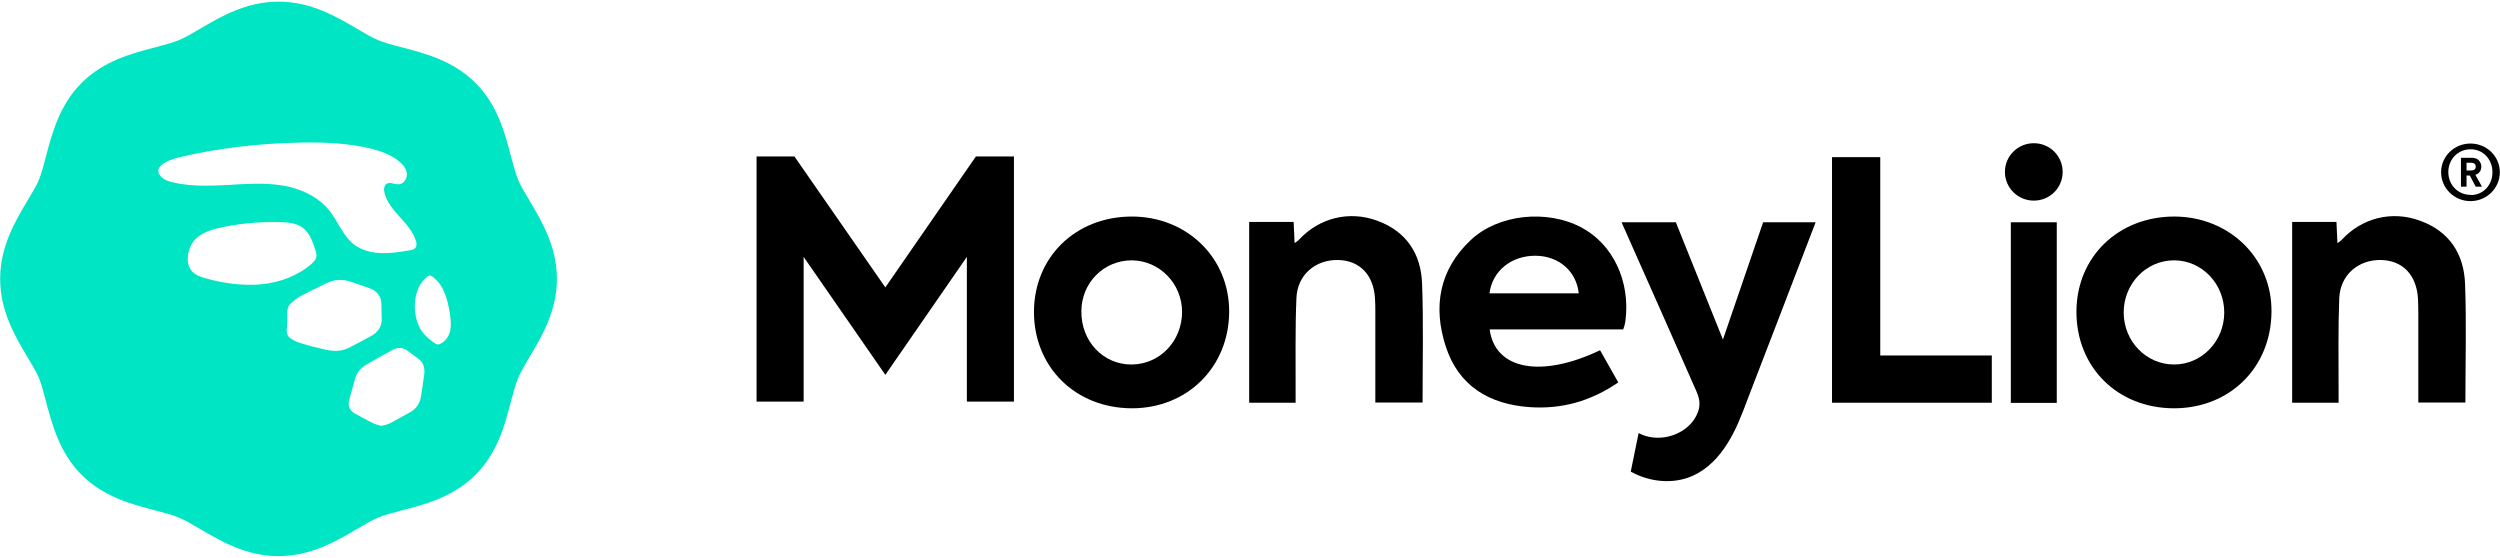 <svg version="1.2" xmlns="http://www.w3.org/2000/svg" viewBox="0 0 1524 340" width="1524" height="340">
	<title>moneylion-dark-solid_579b1476-svg</title>
	<style>
		.s0 { fill: #000000 } 
		.s1 { fill: #00e5c4 } 
	</style>
	<g id="Layer">
		<path id="Layer" fill-rule="evenodd" class="s0" d="m990.9 195.3c-0.3 2.8-1.4 5.5-1.4 5.5h-81.4c3.2 24.5 31.3 29.9 67.3 12.7 3.6 6.3 7.2 12.7 11.1 19.6-16.7 11.5-34.5 16.4-53.9 15.1-24.7-1.7-43.5-12.9-51.3-37.1-7.8-24.1-4-46.6 15.2-64.7 16.7-15.8 46.4-18.9 67.4-7.8 19.4 10.2 30 32.9 27 56.7zm-28.5-16.5c-1.4-13.5-12.2-22.8-26.3-22.9-14.8-0.1-26.4 9.3-28.1 22.9 0 0 54.4 0 54.4 0z"/>
		<path id="Layer" fill-rule="evenodd" class="s0" d="m749.3 189.6c0.1 33.9-25.3 59.3-59.3 59.3-34.4-0.1-59.7-25-59.7-58.8 0.1-33.4 25.3-58 59.6-58.1 33.5 0 59.3 24.9 59.4 57.6zm-59.3 32.6c17.2-0.2 30.6-14.4 30.6-32.2-0.1-17.2-13.8-31.2-30.7-31.3-17 0-30.6 13.6-30.7 31-0.2 18.4 13.4 32.7 30.8 32.5z"/>
		<path id="Layer" fill-rule="evenodd" class="s0" d="m1384.7 190c-0.2 34.1-25.5 59-59.7 58.9-34.4-0.2-59.4-25.2-59.2-59.2 0.2-33.3 25.7-57.8 59.9-57.7 33.5 0.2 59.3 25.5 59 58zm-28.8 0.5c0-17.6-13.7-31.8-30.6-31.8-17 0-30.7 14.2-30.7 31.8 0 17.5 13.7 31.7 30.7 31.7 16.9 0 30.6-14.2 30.6-31.7z"/>
		<path id="Layer" class="s0" d="m1475.4 134.6c-17.2-6.4-35.5-1.8-47.8 11.5-0.6 0.7-1.5 1.3-2.7 2.1-0.2-4.7-0.4-8.7-0.6-12.9h-27v110.2h28.3c0-3.4 0-6.3 0-9.1 0-18.2-0.3-36.4 0.4-54.6 0.6-14.2 11.6-23.6 25.5-23.3 13.2 0.3 21.6 9.1 22.5 23.5 0.1 2.9 0.2 5.8 0.2 8.8q0 23.6 0 47.2v7.4h28.7c0-24.5 0.7-48.5-0.2-72.4-0.7-18.2-9.5-31.9-27.3-38.4z"/>
		<path id="Layer" class="s0" d="m839.7 134.6c-17.2-6.4-35.5-1.8-47.8 11.5-0.7 0.7-1.6 1.3-2.7 2.1-0.2-4.7-0.4-8.7-0.6-12.9h-27.1v110.2h28.3c0-3.4 0-6.3 0-9.1 0.1-18.2-0.3-36.4 0.5-54.6 0.5-14.2 11.5-23.6 25.5-23.3 13.1 0.3 21.6 9.1 22.4 23.5 0.2 2.9 0.2 5.8 0.2 8.8q0 23.6 0 47.2v7.4h28.8c0-24.5 0.6-48.5-0.3-72.4-0.6-18.2-9.5-31.9-27.2-38.4z"/>
		<path id="Layer" class="s0" d="m1146.2 95.8h-29.4v149.7h97.4v-28.8h-68v-120.9z"/>
		<path id="Layer" class="s0" d="m1225.8 135.5h28v110.1h-28z"/>
		<path id="Layer" class="s0" d="m1239.8 122.3c-9.7 0-17.6-7.8-17.6-17.5 0-9.7 7.9-17.5 17.6-17.5 9.8 0 17.6 7.8 17.6 17.5 0 9.7-7.8 17.5-17.6 17.5z"/>
		<path id="Layer" class="s0" d="m539.7 175.2l-55.4-79.8h-23.1v149.4h28.7v-88.2l49.8 71.9 49.7-71.9v88.2h28.7v-149.4h-23.2l-55.2 79.8z"/>
		<path id="Layer" class="s0" d="m1050.3 207c0 0-18-45-28.7-71.5h-33.1c11.9 26.8 41.9 94.4 44.6 100.7 1.4 3.1 2.9 6.4 2.9 9.9 0 3.5-1.4 6.8-3.3 9.7-7.2 10.4-22.6 14.2-33.8 8.2q-2.4 11.8-4.8 23.5c11.5 6.4 25.9 7.9 37.9 2.5 8.9-4 15.8-11.3 21-19.6 5.2-8.2 8.7-17.3 12.1-26.4 11.1-28.7 33.3-86.6 41.7-108.5h-32c0 0-24.5 71.5-24.5 71.5z"/>
		<path id="Layer" fill-rule="evenodd" class="s0" d="m1506 122.6c-9.9 0-17.9-7.9-17.9-17.6 0-9.7 8-17.5 17.9-17.5 9.9 0 17.9 7.8 17.9 17.5 0 9.7-8 17.6-17.9 17.6zm0.2-3.7c7.6 0 13.2-6.1 13.2-13.9 0-7.8-5.6-14-13.3-14-7.8 0-13.6 6.1-13.6 13.9 0 7.8 5.8 13.9 13.7 13.9z"/>
		<path id="Layer" fill-rule="evenodd" class="s0" d="m1509.3 106.4q-0.1 0.1-0.3 0.2l4 7.2h-3.8l-3.6-6.8c-0.1 0-1.9 0-2 0v6.8h-3.4v-17.6h6.8q1.3 0 2.3 0.4 1.1 0.4 1.8 1.2 0.7 0.7 1.1 1.7 0.4 1 0.4 2.1 0 2-1.1 3.3c-0.5 0.7-1.3 1.2-2.2 1.6zm-2.8-2.5q1.3 0 2-0.6c0.5-0.4 0.7-1 0.7-1.7q0-1.1-0.7-1.8-0.8-0.6-2-0.6h-2.9v4.7h2.9z"/>
	</g>
	<path id="Layer" fill-rule="evenodd" class="s1" d="m122 17.5c12.5-7.3 28-16.5 47.8-16.5 19.8 0 35.3 9.2 47.8 16.5 4.7 2.8 9.1 5.4 12.7 6.9 4 1.7 9.3 3.1 14.8 4.5 13.9 3.6 31.2 8.1 44.7 21.6 13.5 13.4 18 30.7 21.6 44.5 1.5 5.5 2.9 10.7 4.5 14.7 1.5 3.6 4.2 8.1 7 12.7 7.3 12.5 16.6 27.9 16.6 47.6 0 19.7-9.3 35.2-16.7 47.6-2.7 4.7-5.4 9.1-6.9 12.7-1.6 4-3 9.2-4.5 14.7-3.6 13.9-8.1 31.1-21.6 44.5-13.5 13.5-30.8 18-44.8 21.6-5.5 1.5-10.7 2.8-14.7 4.5-3.6 1.5-8 4.1-12.7 6.9-12.5 7.3-28 16.5-47.8 16.5-19.8 0-35.3-9.2-47.8-16.5-4.7-2.8-9.1-5.4-12.8-6.9-3.9-1.7-9.2-3-14.7-4.5-13.9-3.6-31.2-8.1-44.7-21.6-13.5-13.4-18-30.7-21.7-44.5-1.4-5.5-2.8-10.7-4.4-14.7-1.5-3.6-4.2-8-7-12.7-7.4-12.4-16.6-27.9-16.6-47.6 0-19.7 9.2-35.2 16.6-47.6 2.8-4.7 5.5-9.1 7-12.7 1.6-4 3-9.2 4.4-14.7 3.7-13.8 8.2-31.1 21.7-44.5 13.5-13.5 30.8-18 44.7-21.6 5.5-1.5 10.7-2.8 14.7-4.5 3.7-1.5 8.1-4.1 12.8-6.9zm3.1 95.7c4.4 0 8.8-0.2 13.2-0.4 11.2-0.7 22.4-1.5 33.4 0.2q2.7 0.4 5.4 1.1c9 2.3 17.6 6.8 23.5 14 5.4 6.7 8.3 15.4 15 20.8 4.7 3.6 10.7 5.2 16.6 5.4 5.9 0.2 11.8-0.7 17.6-1.7 1.2-0.2 2.6-0.5 3.4-1.5 1-1.2 0.8-2.9 0.3-4.4-3.5-11.2-16.3-17.7-19.1-29.1-0.5-2-0.4-4.4 1.2-5.5 1.3-0.9 2.9-0.5 4.6-0.1 1 0.2 2.1 0.4 3.1 0.3 3-0.2 5-3.7 4.7-6.7-0.4-3-2.5-5.5-4.9-7.4-4.9-4-11-6.1-17-7.6-13.6-3.3-27.6-3.9-41.5-3.7-25.7 0.4-51.3 3.2-76.2 9.2-5 1.2-16.9 5.7-9.6 12.2 1.7 1.5 4.1 2.3 6.3 2.8 6.5 1.6 13.2 2.1 20 2.1zm27.1 60.4q3.5 0.1 7.1-0.3c11.3-1.1 22.5-5.2 31-12.8 1-1 2.1-2.1 2.5-3.5q0.2-0.8 0.1-1.5c0-1-0.3-2-0.6-2.9-1.7-5.3-3.6-10.8-8.1-14-3.8-2.7-8.8-3.1-13.5-3.2-11.5-0.3-23 0.7-34.2 2.9-6.3 1.3-13.7 3.1-18.1 8.3-3.9 4.5-5.8 13.7-1.5 18.6 2.1 2.5 5.5 3.6 8.6 4.5 8.7 2.4 17.7 3.9 26.7 3.9zm114.4 36.3q0.2 0.1 0.3 0.1c0.6 0 1.1-0.2 1.6-0.5 3.2-1.4 5.3-4.8 6-8.2q0.2-1.3 0.3-2.6c0.1-2.7-0.2-5.3-0.6-7.9-1.3-8.1-3.6-16.8-10.1-21.8-0.7-0.6-1.5-1.1-2.4-1-0.6 0.1-1.1 0.5-1.6 0.9-8.7 7.1-9.2 23.1-3.4 32.3 2 3.2 5 5.7 8.1 7.9 0.5 0.3 1.1 0.7 1.8 0.8zm-61.7 4h0.1c3.1 0 6.1-1 8.9-2.5 4.1-2.2 8.3-4.3 12.4-6.6 4.2-2.3 6.6-5.8 6.4-10.8-0.1-2.9-0.2-5.8-0.2-8.7-0.2-5.1-2.9-8.1-7.5-9.7q-5.8-2.1-11.6-4c-5-1.6-9.8-1.2-14.5 1.1-5.2 2.5-10.5 5.1-15.7 7.8-2.1 1.2-4 2.7-5.8 4.3-1.7 1.6-2.4 3.7-2.3 6 0 1.7 0 3.4 0 5-0.1 1.7-0.2 3.4-0.3 5.1-0.2 2.3 0.6 4.3 2.4 5.4 1.9 1.2 4 2.3 6.1 2.9 4.9 1.5 9.9 2.8 14.9 3.9 2.2 0.5 4.5 0.8 6.7 0.8zm22.4 44c1.5 0.8 3.2 1.1 4.8 1.7 2.5-0.3 4.6-1 6.7-2.1q5.6-3 11.2-6.2c3.8-2.1 5.9-5.4 6.6-9.5 0.7-4.5 1.5-9 2-13.6 0.5-3.8-0.4-7.3-3.8-9.7q-3.1-2.2-6-4.4c-3.1-2.5-6.4-2.5-9.7-0.7q-8 4.3-15.8 8.9c-3.3 1.9-5.8 4.7-6.8 8.5q-1.9 6.5-3.6 13c-1 3.8 0.3 6.7 3.8 8.5 3.6 1.9 7 3.9 10.6 5.6z"/>
</svg>